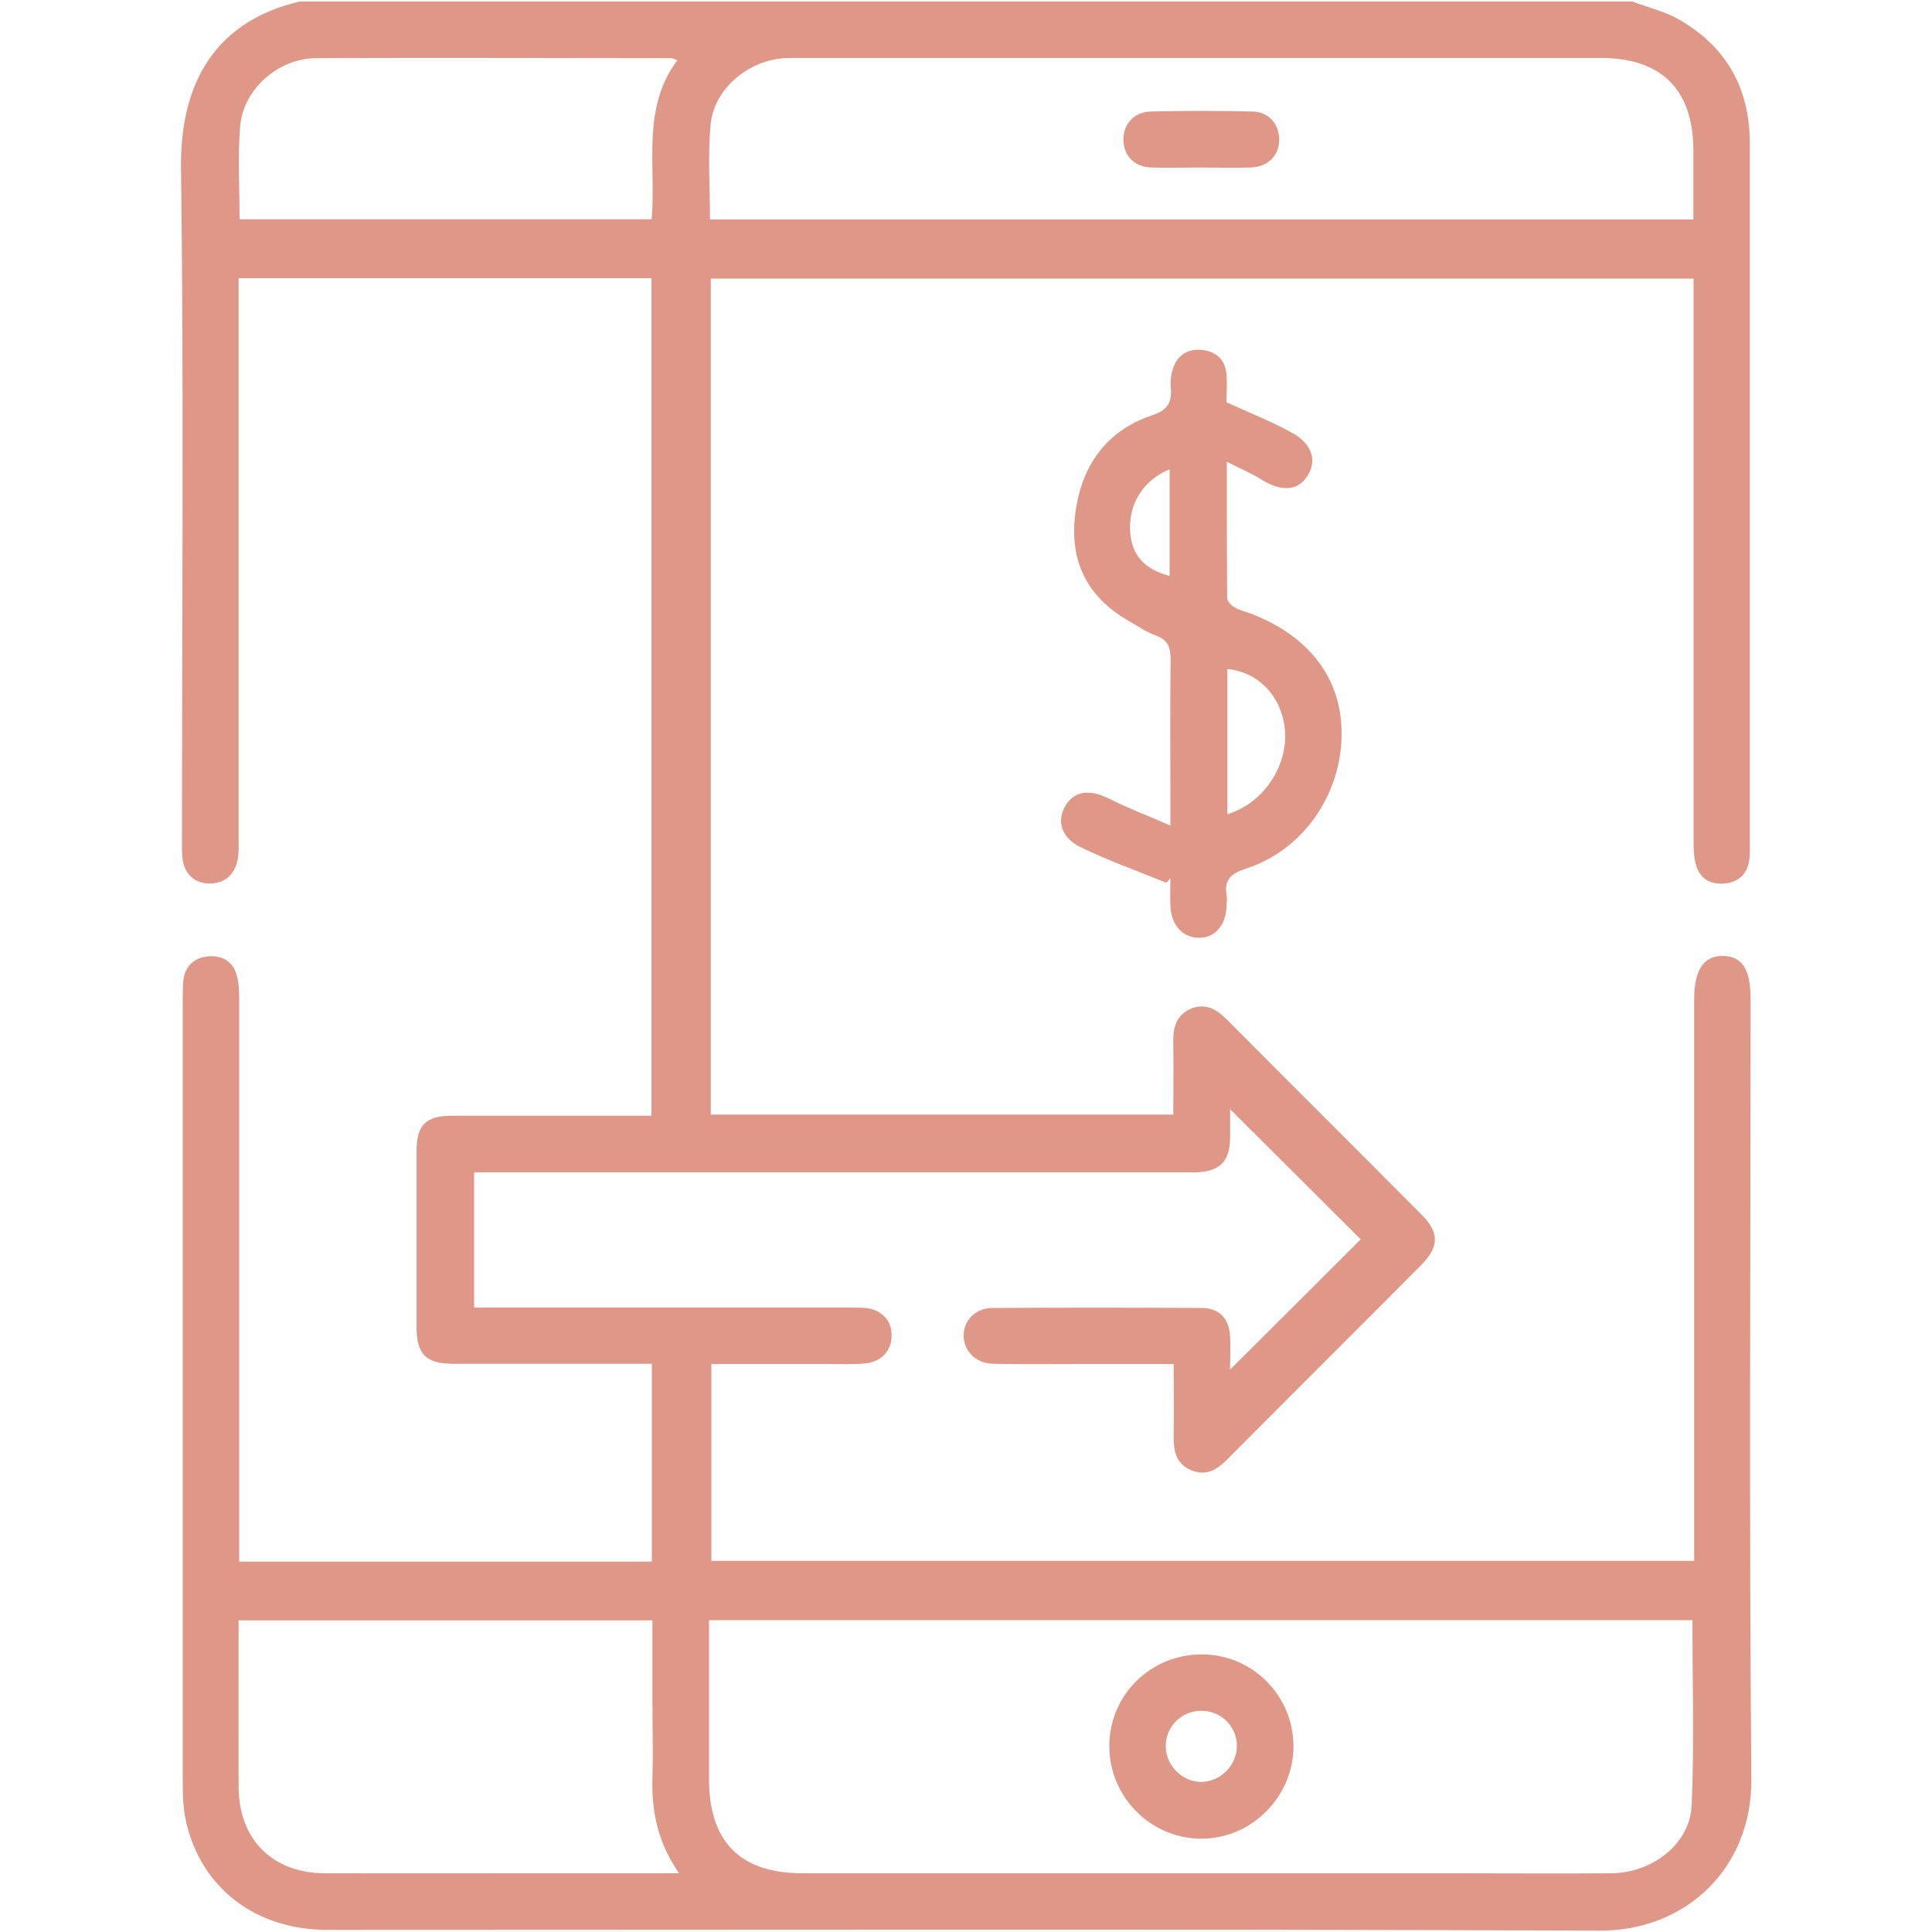 <svg xmlns="http://www.w3.org/2000/svg" id="Layer_2" data-name="Layer 2" viewBox="0 0 100 100"><defs><style>      .cls-1 {        fill: none;      }      .cls-1, .cls-2 {        stroke-width: 0px;      }      .cls-2 {        fill: #d26b56;      }      .cls-3 {        opacity: .7;      }    </style></defs><g id="Layer_1-2" data-name="Layer 1"><g id="Easy_Payout_to_Hosts_" data-name="Easy Payout to Hosts"><g id="N5TtSu.tif" class="cls-3"><g><path class="cls-2" d="M84.49.08c.82.31,1.69.51,2.43.94,2.46,1.41,3.66,3.59,3.65,6.43,0,5.36,0,10.72,0,16.08,0,6.66,0,13.32,0,19.98,0,.36.02.72-.04,1.07-.12.69-.56,1.08-1.26,1.15-.69.06-1.24-.21-1.46-.88-.14-.42-.15-.89-.15-1.34,0-9.29,0-18.58,0-27.87,0-.38,0-.77,0-1.22h-50.87v43.27h23.94c0-1.29.02-2.55,0-3.81-.01-.75.19-1.37.92-1.67.72-.3,1.3.01,1.83.54,3.37,3.39,6.75,6.75,10.12,10.14.91.92.89,1.65-.04,2.59-3.32,3.34-6.66,6.66-9.98,10-.53.54-1.09.95-1.89.63-.84-.33-.96-1.04-.94-1.84.02-1.19,0-2.39,0-3.67-1.65,0-3.2,0-4.75,0-1.53,0-3.05.02-4.58-.01-.91-.02-1.53-.65-1.54-1.44-.02-.79.6-1.45,1.5-1.45,3.6-.02,7.21-.02,10.81,0,.92,0,1.43.55,1.48,1.47.03.61,0,1.22,0,1.72,2.26-2.26,4.55-4.53,6.76-6.74-2.15-2.15-4.44-4.43-6.76-6.74,0,.43,0,.96,0,1.48-.02,1.24-.53,1.75-1.79,1.79-.29,0-.58,0-.88,0-11.76,0-23.51,0-35.27,0-.38,0-.76,0-1.19,0v7c.41,0,.78,0,1.16,0,6.04,0,12.08,0,18.12,0,.29,0,.59,0,.88.01.88.06,1.43.59,1.45,1.39.02.8-.5,1.4-1.36,1.49-.64.06-1.3.03-1.95.03-1.98,0-3.96,0-6.02,0v10.19h50.87v-1.19c0-9.29,0-18.58,0-27.87,0-1.54.5-2.28,1.52-2.25.98.03,1.4.71,1.4,2.24,0,13.45-.08,26.9.04,40.35.04,4.69-3.45,7.88-7.85,7.86-21.95-.09-43.9-.04-65.85-.04-3.72,0-6.54-2.16-7.32-5.61-.15-.66-.17-1.35-.17-2.03,0-13.55,0-27.09,0-40.64,0-.29,0-.59.03-.88.1-.75.58-1.17,1.3-1.23.72-.06,1.28.28,1.47,1,.11.4.12.83.12,1.25,0,9.29,0,18.58,0,27.87,0,.38,0,.77,0,1.21h21.36v-10.24c-.38,0-.73,0-1.08,0-3.05,0-6.1,0-9.16,0-1.46,0-1.94-.48-1.94-1.92,0-3.02,0-6.04,0-9.06,0-1.39.47-1.86,1.87-1.86,3.05,0,6.1,0,9.16,0,.35,0,.71,0,1.13,0V14.4H12.35v1.14c0,9.29,0,18.58,0,27.87,0,.32.02.65-.03.97-.12.87-.69,1.37-1.5,1.35-.82-.02-1.33-.55-1.39-1.45-.02-.32-.01-.65-.01-.97,0-11.53.1-23.07-.05-34.6-.06-4.58,1.91-7.64,6.14-8.63,22.99,0,45.98,0,68.98,0ZM36.7,83.85c0,2.8,0,5.53,0,8.25,0,3.23,1.62,4.86,4.83,4.86,11.2,0,22.4,0,33.6,0,2.76,0,5.52.02,8.28,0,2.12-.02,4.06-1.52,4.15-3.51.14-3.17.04-6.35.04-9.59h-50.9ZM36.76,11.36h50.89c0-1.22,0-2.38,0-3.55,0-3.16-1.64-4.81-4.79-4.81-13.8,0-27.59,0-41.39,0-.29,0-.59,0-.88.01-1.89.13-3.65,1.61-3.81,3.45-.15,1.6-.03,3.23-.03,4.9ZM35.15,96.96c-1.13-1.62-1.43-3.25-1.38-4.97.04-1.36,0-2.73,0-4.09,0-1.32,0-2.65,0-4.03H12.35c0,2.93-.01,5.79,0,8.64.02,2.71,1.76,4.44,4.46,4.45,3.54.01,7.08,0,10.62,0,2.5,0,4.99,0,7.72,0ZM12.4,11.35h21.33c.24-2.82-.54-5.74,1.33-8.23-.19-.07-.24-.11-.3-.11-6.13,0-12.27-.03-18.4,0-1.96.01-3.78,1.62-3.93,3.53-.13,1.57-.03,3.16-.03,4.81Z"></path><path class="cls-2" d="M60.37,45.69c-1.48-.6-2.99-1.14-4.42-1.83-1.03-.5-1.27-1.38-.8-2.16.47-.78,1.27-.86,2.3-.34.93.47,1.91.84,3.13,1.37v-1.27c0-2.43-.02-4.87.01-7.3,0-.62-.11-1.03-.75-1.26-.51-.18-.97-.51-1.45-.78-2.15-1.24-3.05-3.12-2.73-5.56.32-2.45,1.59-4.26,3.96-5.06.83-.28,1.05-.67.98-1.45-.03-.31.01-.65.11-.96.23-.71.77-1.05,1.49-.98.72.07,1.21.49,1.28,1.24.05.54,0,1.09,0,1.47,1.26.58,2.41,1.02,3.46,1.62,1.01.58,1.22,1.44.73,2.2-.5.78-1.36.82-2.38.18-.5-.32-1.07-.55-1.79-.92,0,2.5,0,4.79.02,7.07,0,.16.22.37.39.47.25.15.54.21.81.31,3.09,1.18,4.76,3.42,4.72,6.32-.04,3.1-2.02,5.95-4.95,6.89-.81.26-1.13.6-1,1.4.03.16,0,.32,0,.49-.03,1.05-.6,1.71-1.47,1.69-.82-.02-1.4-.67-1.44-1.64-.02-.48,0-.96,0-1.44-.07.07-.13.14-.2.21ZM63.53,42.14c1.87-.55,3.18-2.54,2.97-4.43-.18-1.68-1.37-2.93-2.97-3.08v7.51ZM60.54,24.29c-1.4.58-2.15,1.83-2.04,3.27.09,1.18.74,1.91,2.04,2.25v-5.53Z"></path><path class="cls-2" d="M62.21,85.63c2.64.01,4.75,2.15,4.74,4.79-.02,2.61-2.2,4.77-4.8,4.75-2.62-.02-4.75-2.19-4.73-4.82.01-2.63,2.15-4.73,4.8-4.72ZM62.14,88.55c-1.03.02-1.84.87-1.8,1.89.03.97.87,1.79,1.83,1.79,1,0,1.86-.86,1.85-1.87,0-1.02-.84-1.83-1.88-1.81Z"></path><path class="cls-2" d="M62.11,8.67c-.84,0-1.68.03-2.52,0-.87-.03-1.41-.59-1.44-1.39-.03-.84.53-1.49,1.43-1.51,1.75-.04,3.49-.04,5.24,0,.85.02,1.39.65,1.39,1.45,0,.83-.57,1.42-1.48,1.45-.87.03-1.75,0-2.62,0Z"></path></g></g><rect class="cls-1" width="100" height="100"></rect></g></g></svg>